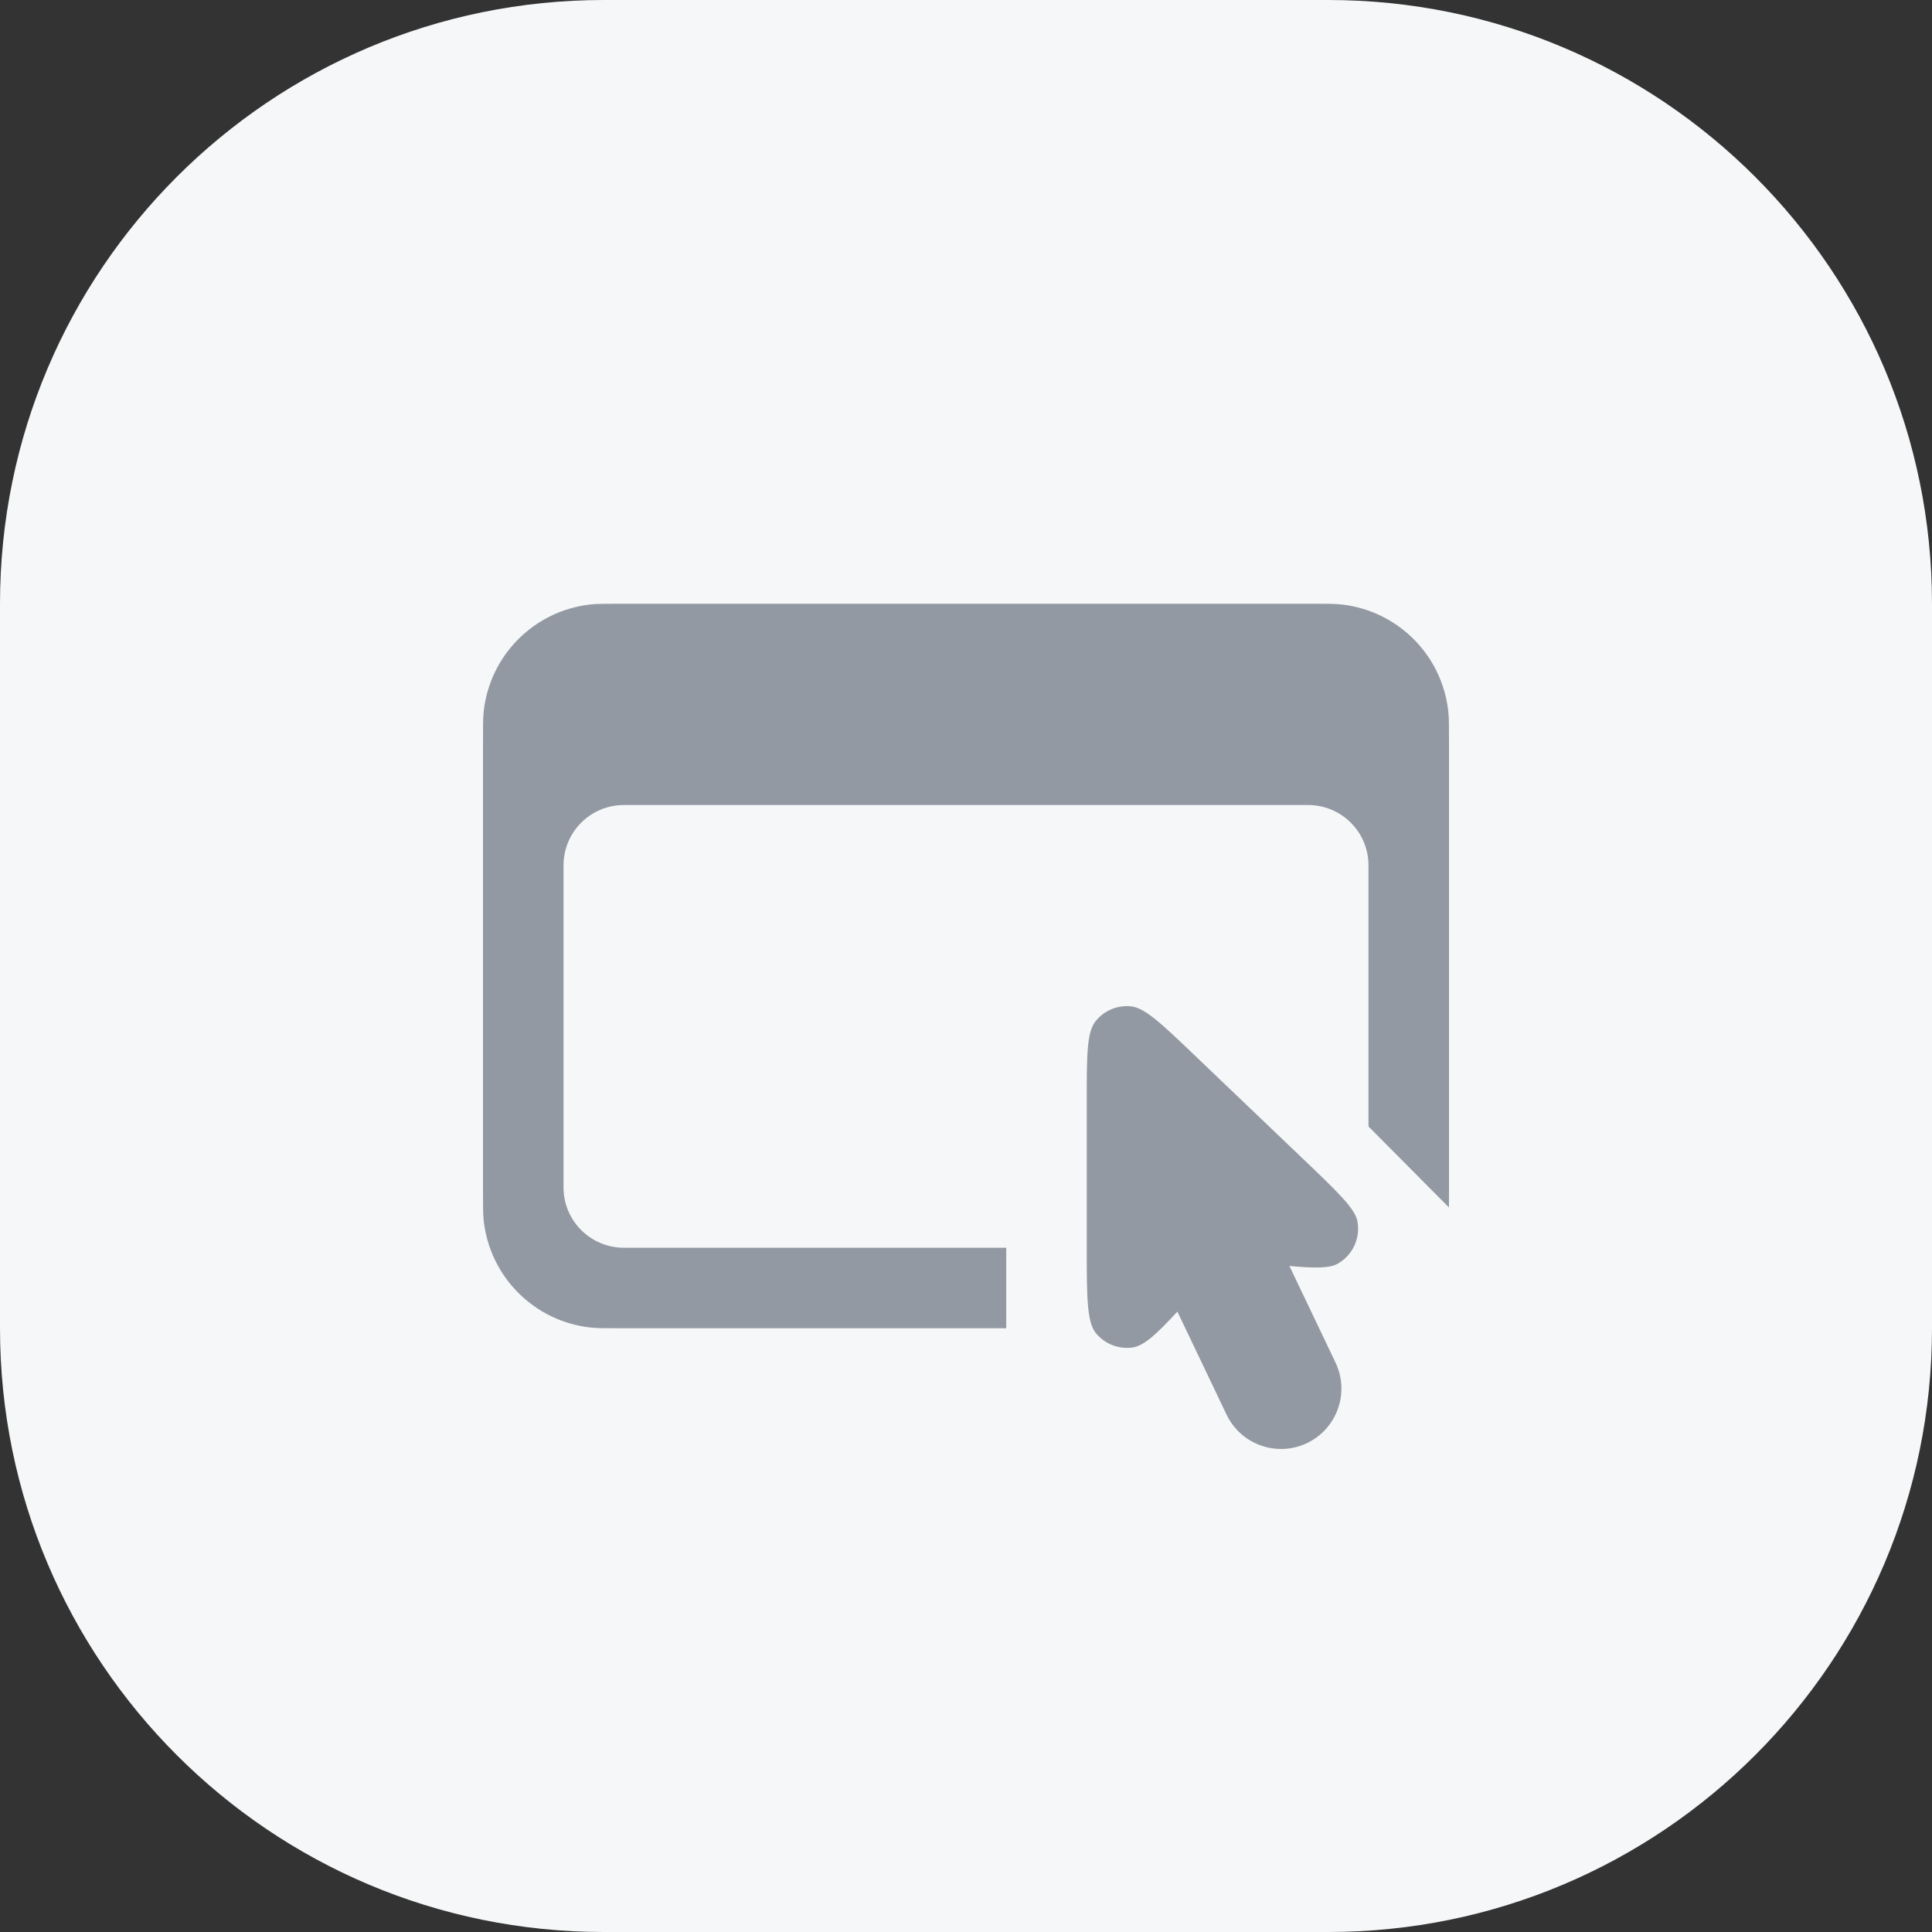 <svg width="64" height="64" viewBox="0 0 64 64" fill="none" xmlns="http://www.w3.org/2000/svg">
<rect x="0" y="0" width="64" height="64" fill="#333333" stroke="none"/>
<path d="M0 20C0 8.954 8.954 0 20 0H44C55.046 0 64 8.954 64 20V44C64 55.046 55.046 64 44 64H20C8.954 64 0 55.046 0 44V20Z" fill="#F6F7F8"/>
<path fill-rule="evenodd" clip-rule="evenodd" d="M16.024 23.561C16 23.78 16 24.04 16 24.56V39.44C16 39.96 16 40.22 16.024 40.439C16.23 42.301 17.699 43.77 19.561 43.976C19.78 44 20.04 44 20.56 44H33.333V41.333H20.667C19.562 41.333 18.667 40.438 18.667 39.333V28.667C18.667 27.562 19.562 26.667 20.667 26.667H43.333C44.438 26.667 45.333 27.562 45.333 28.667V37.315L47.998 39.998C48 39.85 48 39.671 48 39.44V24.56C48 24.04 48 23.78 47.976 23.561C47.77 21.699 46.301 20.23 44.439 20.024C44.22 20 43.96 20 43.44 20H20.56C20.04 20 19.78 20 19.561 20.024C17.699 20.23 16.23 21.699 16.024 23.561ZM36 36.47V41.297C36 42.967 36 43.803 36.313 44.175C36.608 44.526 37.065 44.701 37.52 44.637C37.893 44.584 38.312 44.198 39.002 43.448L40.631 46.86C41.107 47.857 42.3 48.279 43.297 47.804C44.294 47.328 44.716 46.134 44.241 45.137L42.713 41.937C43.556 42.013 44.041 42.015 44.309 41.864C44.809 41.583 45.073 41.013 44.965 40.45C44.884 40.032 44.312 39.485 43.168 38.392L43.168 38.392L39.562 34.947C38.464 33.898 37.915 33.374 37.448 33.334C37.005 33.296 36.572 33.481 36.294 33.827C36 34.193 36 34.952 36 36.47Z" fill="#9299A2"/>
</svg>
